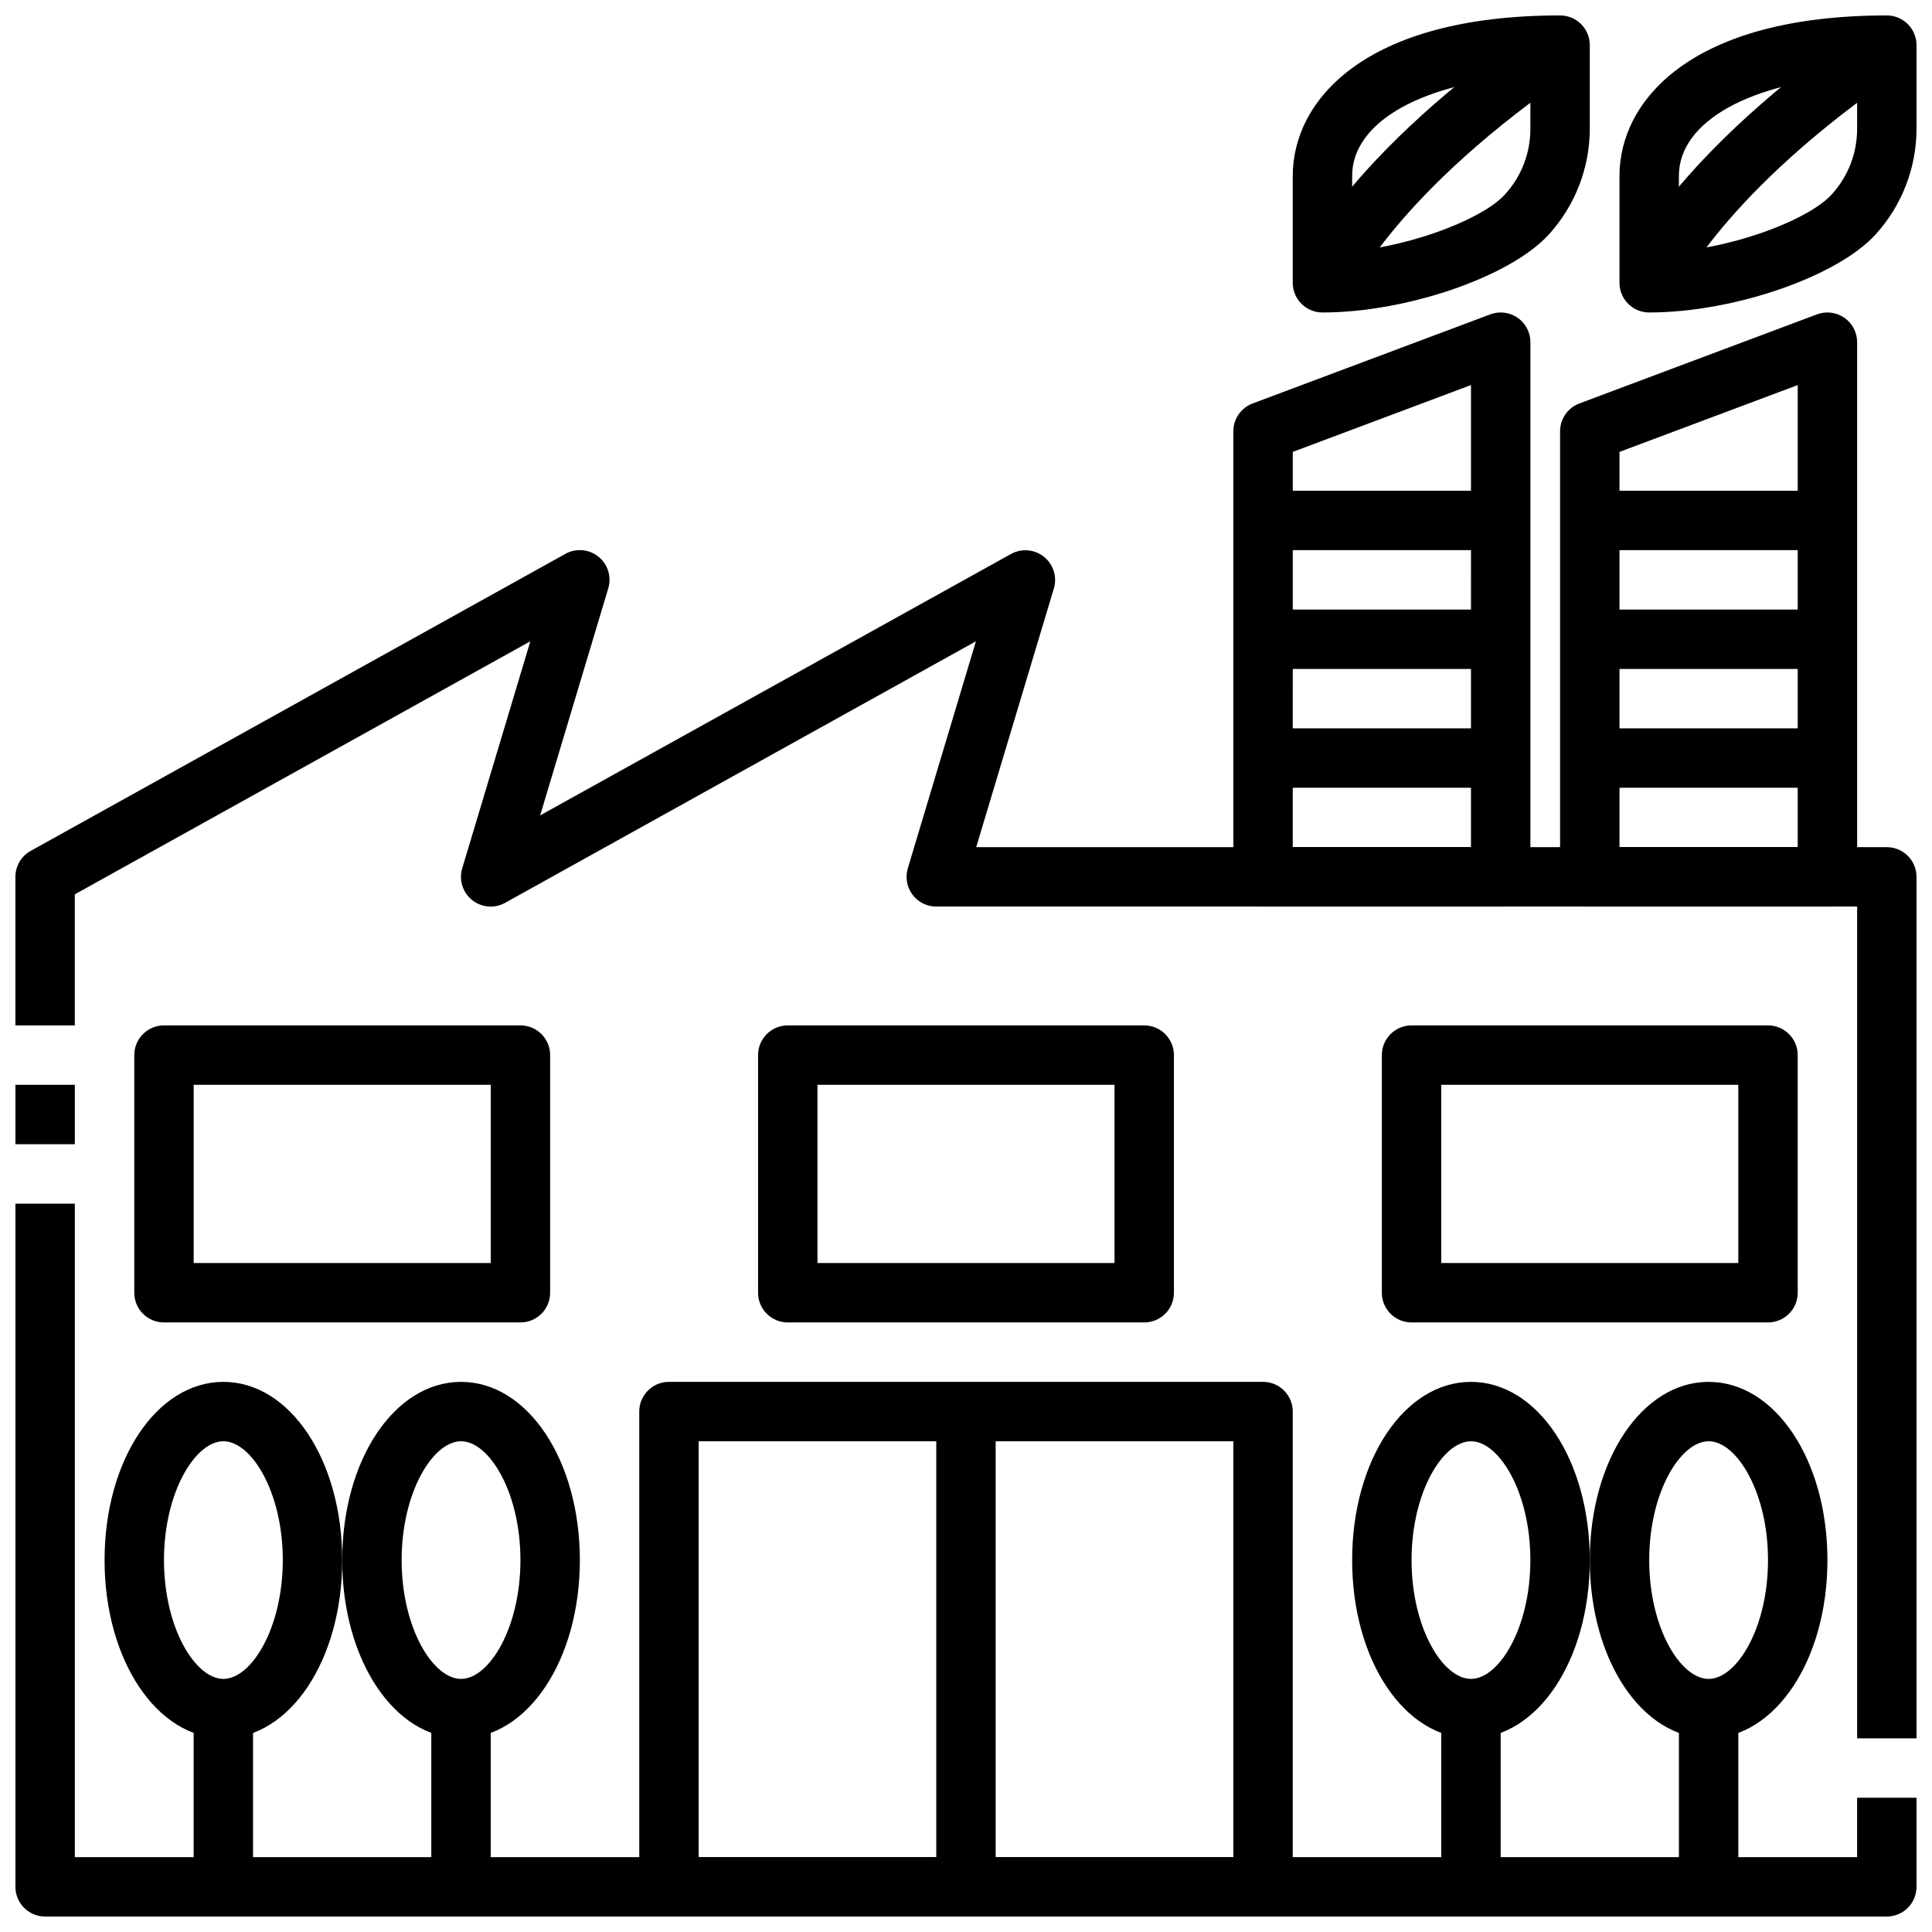 <?xml version="1.0" encoding="UTF-8"?>
<!-- Uploaded to: SVG Repo, www.svgrepo.com, Generator: SVG Repo Mixer Tools -->
<svg width="800px" height="800px" version="1.1" viewBox="144 144 512 512" xmlns="http://www.w3.org/2000/svg">
 <defs>
  <clipPath id="f">
   <path d="m148.09 289h503.81v316h-503.81z"/>
  </clipPath>
  <clipPath id="e">
   <path d="m148.09 462h503.81v189.9h-503.81z"/>
  </clipPath>
  <clipPath id="d">
   <path d="m148.09 431h15.906v17h-15.906z"/>
  </clipPath>
  <clipPath id="c">
   <path d="m573 148.09h78.902v78.906h-78.902z"/>
  </clipPath>
  <clipPath id="b">
   <path d="m486 148.09h80v78.906h-80z"/>
  </clipPath>
  <clipPath id="a">
   <path d="m313 510h174v141.9h-174z"/>
  </clipPath>
 </defs>
 <g clip-path="url(#f)">
  <path d="m651.9 604.67h-15.742v-220.42h-244.04c-2.488 0-4.828-1.176-6.312-3.172-1.488-1.996-1.941-4.574-1.227-6.957l18.051-60.172-124.77 69.309c-2.797 1.559-6.262 1.262-8.758-0.742-2.496-2.008-3.527-5.328-2.609-8.395l18.051-60.172-120.72 67.059v34.73h-15.742v-39.359c0-2.859 1.547-5.492 4.047-6.879l141.7-78.719v-0.004c2.801-1.555 6.262-1.262 8.758 0.746 2.5 2.008 3.531 5.324 2.609 8.395l-18.051 60.172 124.77-69.273c2.797-1.555 6.262-1.262 8.758 0.746 2.496 2.008 3.527 5.324 2.609 8.395l-20.578 68.551h241.32c2.086 0 4.09 0.828 5.566 2.305 1.477 1.477 2.305 3.477 2.305 5.566z"/>
 </g>
 <g clip-path="url(#e)">
  <path d="m644.03 651.9h-488.07c-4.348 0-7.871-3.523-7.871-7.871v-181.05h15.742v173.18h472.32v-15.746h15.742v23.617c0 2.086-0.828 4.09-2.305 5.566-1.477 1.477-3.481 2.305-5.566 2.305z"/>
 </g>
 <g clip-path="url(#d)">
  <path d="m148.09 431.49h15.742v15.734h-15.742z"/>
 </g>
 <g clip-path="url(#c)">
  <path d="m581.05 226.81c-4.348 0-7.871-3.523-7.871-7.871v-28.34c0-19.609 18.555-42.508 70.848-42.508 2.086 0 4.09 0.828 5.566 2.305 1.477 1.477 2.305 3.481 2.305 5.566v22.043c0.02 10.422-3.867 20.473-10.887 28.172-10.219 11.188-37.668 20.633-59.961 20.633zm55.105-62.754c-28.184 1.637-47.23 12.09-47.23 26.543l-0.004 20.043c17.129-1.785 34.785-8.871 40.461-15.074h0.004c4.398-4.785 6.816-11.062 6.769-17.562z"/>
 </g>
 <path d="m588.3 222.02-14.508-6.109c0.52-1.242 13.32-30.914 65.824-66.465l8.832 13.035c-48.09 32.555-60.031 59.273-60.148 59.539z"/>
 <g clip-path="url(#b)">
  <path d="m494.46 226.81c-4.348 0-7.871-3.523-7.871-7.871v-28.34c0-19.609 18.555-42.508 70.848-42.508 2.09 0 4.09 0.828 5.566 2.305 1.477 1.477 2.309 3.481 2.309 5.566v22.043c0.016 10.422-3.867 20.473-10.887 28.172-10.219 11.188-37.668 20.633-59.965 20.633zm55.105-62.754c-28.184 1.637-47.23 12.09-47.23 26.543v20.043c17.129-1.785 34.785-8.871 40.461-15.074 4.398-4.785 6.82-11.062 6.769-17.562z"/>
 </g>
 <path d="m501.7 222.02-14.508-6.109c0.52-1.242 13.32-30.914 65.824-66.465l8.832 13.035c-48.086 32.555-60.027 59.273-60.148 59.539z"/>
 <g clip-path="url(#a)">
  <path d="m478.72 651.9h-157.44c-4.348 0-7.871-3.523-7.871-7.871v-125.95c0-4.348 3.523-7.871 7.871-7.871h157.44c2.086 0 4.09 0.828 5.566 2.305 1.477 1.477 2.305 3.481 2.305 5.566v125.95c0 2.086-0.828 4.09-2.305 5.566-1.477 1.477-3.481 2.305-5.566 2.305zm-149.57-15.742h141.7v-110.21h-141.7z"/>
 </g>
 <path d="m281.92 494.46h-94.465c-4.348 0-7.871-3.523-7.871-7.871v-62.977c0-4.348 3.523-7.871 7.871-7.871h94.465c2.09 0 4.09 0.828 5.566 2.305s2.305 3.481 2.305 5.566v62.977c0 2.09-0.828 4.09-2.305 5.566s-3.477 2.305-5.566 2.305zm-86.594-15.742h78.723v-47.23h-78.723z"/>
 <path d="m447.23 494.46h-94.465c-4.348 0-7.871-3.523-7.871-7.871v-62.977c0-4.348 3.523-7.871 7.871-7.871h94.465c2.09 0 4.09 0.828 5.566 2.305s2.305 3.481 2.305 5.566v62.977c0 2.09-0.828 4.09-2.305 5.566s-3.477 2.305-5.566 2.305zm-86.594-15.742h78.723v-47.23h-78.723z"/>
 <path d="m612.54 494.46h-94.465c-4.348 0-7.871-3.523-7.871-7.871v-62.977c0-4.348 3.523-7.871 7.871-7.871h94.465c2.09 0 4.09 0.828 5.566 2.305s2.305 3.481 2.305 5.566v62.977c0 2.09-0.828 4.09-2.305 5.566s-3.477 2.305-5.566 2.305zm-86.594-15.742h78.723v-47.23h-78.723z"/>
 <path d="m628.29 384.25h-62.977c-4.348 0-7.875-3.523-7.875-7.871v-118.08c0-3.281 2.035-6.223 5.109-7.375l62.977-23.617c2.418-0.906 5.129-0.566 7.25 0.902 2.121 1.473 3.387 3.891 3.387 6.477v141.7c0 2.086-0.832 4.09-2.305 5.566-1.477 1.477-3.481 2.305-5.566 2.305zm-55.105-15.742h47.23v-122.46l-47.23 17.711z"/>
 <path d="m541.7 384.25h-62.977c-4.348 0-7.871-3.523-7.871-7.871v-118.08c-0.004-3.281 2.035-6.223 5.109-7.375l62.977-23.617c2.418-0.906 5.125-0.566 7.246 0.902 2.125 1.473 3.391 3.891 3.387 6.477v141.7c0 2.086-0.828 4.09-2.305 5.566-1.477 1.477-3.481 2.305-5.566 2.305zm-55.105-15.742h47.23l0.004-122.46-47.23 17.711z"/>
 <path d="m478.72 337.02h62.977v15.742h-62.977z"/>
 <path d="m478.72 305.54h62.977v15.742h-62.977z"/>
 <path d="m478.72 274.05h62.977v15.742h-62.977z"/>
 <path d="m565.31 337.02h62.977v15.742h-62.977z"/>
 <path d="m565.31 305.54h62.977v15.742h-62.977z"/>
 <path d="m565.31 274.05h62.977v15.742h-62.977z"/>
 <path d="m392.12 518.08h15.742v125.95h-15.742z"/>
 <path d="m533.82 604.67c-17.656 0-31.488-20.75-31.488-47.23 0-26.48 13.832-47.23 31.488-47.23s31.488 20.75 31.488 47.23c0 26.48-13.832 47.23-31.488 47.23zm0-78.719c-7.43 0-15.742 13.469-15.742 31.488 0 18.02 8.312 31.488 15.742 31.488 7.43 0 15.742-13.469 15.742-31.488 0-18.02-8.312-31.492-15.742-31.492z"/>
 <path d="m525.95 596.8h15.742v47.23h-15.742z"/>
 <path d="m596.8 604.67c-17.656 0-31.488-20.75-31.488-47.23 0-26.48 13.832-47.23 31.488-47.23s31.488 20.75 31.488 47.23c0 26.48-13.832 47.23-31.488 47.23zm0-78.719c-7.43 0-15.742 13.469-15.742 31.488 0 18.02 8.312 31.488 15.742 31.488 7.43 0 15.742-13.469 15.742-31.488 0-18.02-8.312-31.492-15.742-31.492z"/>
 <path d="m588.93 596.8h15.742v47.23h-15.742z"/>
 <path d="m203.2 604.67c-17.656 0-31.488-20.75-31.488-47.23 0-26.48 13.832-47.23 31.488-47.23s31.488 20.75 31.488 47.23c0 26.48-13.832 47.23-31.488 47.23zm0-78.723c-7.43 0-15.742 13.469-15.742 31.488s8.312 31.488 15.742 31.488c7.43 0 15.742-13.469 15.742-31.488 0-18.016-8.312-31.488-15.742-31.488z"/>
 <path d="m195.32 596.8h15.742v47.23h-15.742z"/>
 <path d="m266.18 604.67c-17.656 0-31.488-20.75-31.488-47.23 0-26.48 13.832-47.23 31.488-47.23s31.488 20.75 31.488 47.23c0 26.48-13.832 47.23-31.488 47.23zm0-78.719c-7.43 0-15.742 13.469-15.742 31.488 0 18.02 8.312 31.488 15.742 31.488 7.43 0 15.742-13.469 15.742-31.488 0-18.02-8.312-31.492-15.742-31.492z"/>
 <path d="m258.3 596.8h15.742v47.23h-15.742z"/>
</svg>